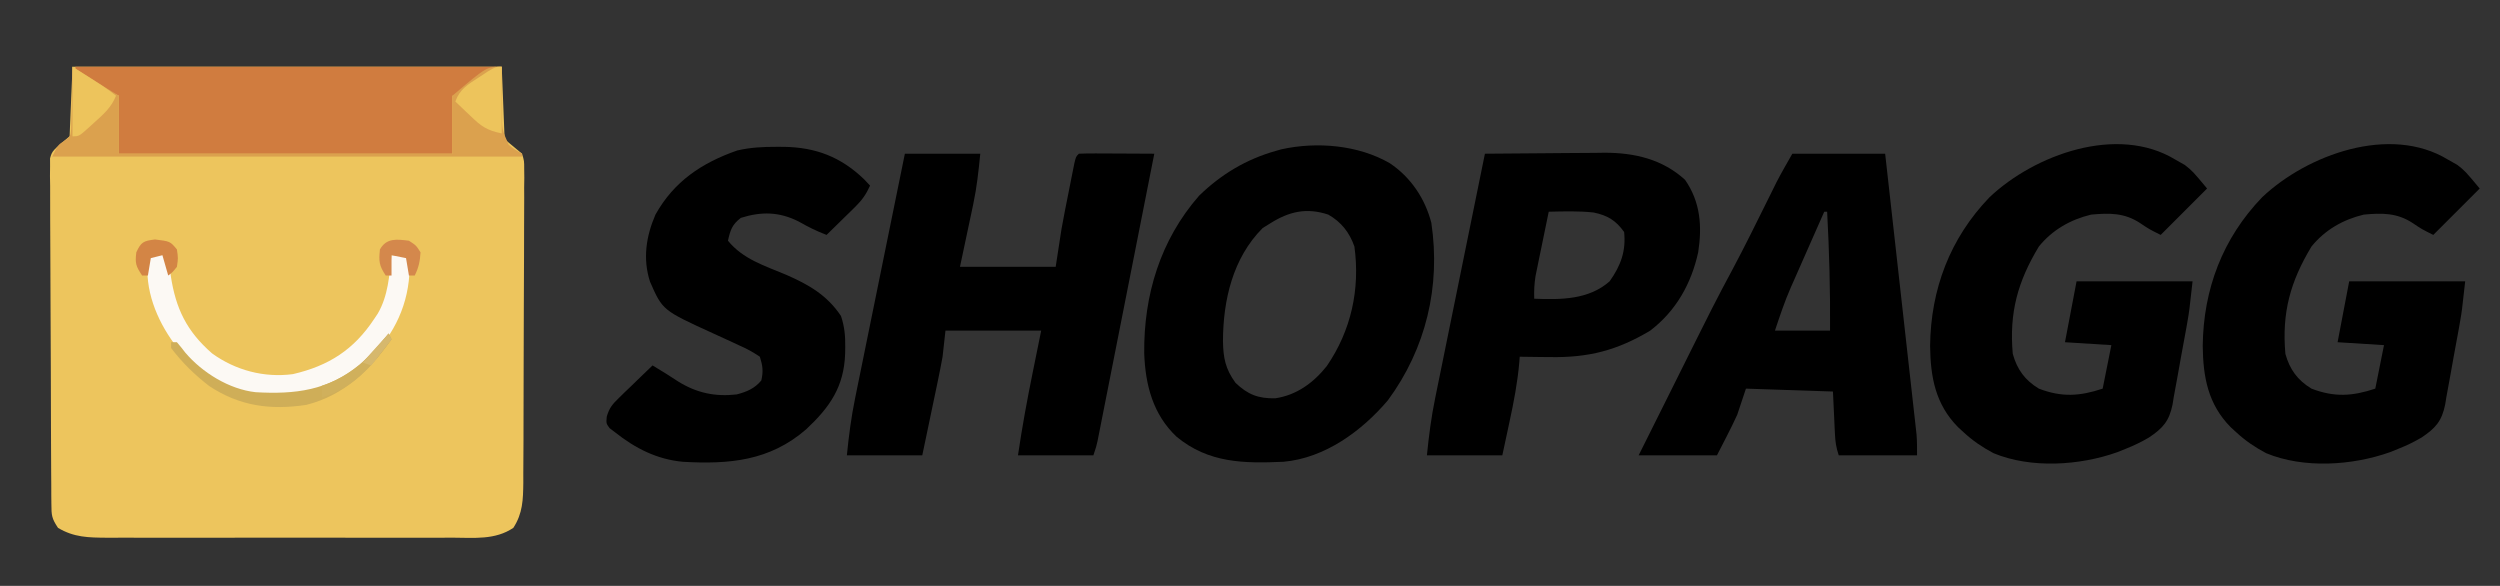 <?xml version="1.0" encoding="UTF-8"?>
<svg version="1.1" xmlns="http://www.w3.org/2000/svg" width="862" height="202">
<rect width="100%" height="100%" fill="#333333" stroke="none"/>
<path d="M0 0 C48.84 0 97.68 0 148 0 C148.33 8.25 148.66 16.5 149 25 C150.98 26.65 152.96 28.3 155 30 C155.747 32.501 155.747 32.501 155.742 35.186 C155.761 36.721 155.761 36.721 155.78 38.287 C155.763 39.398 155.746 40.51 155.729 41.656 C155.734 42.835 155.74 44.015 155.746 45.23 C155.755 48.458 155.738 51.684 155.707 54.912 C155.681 58.296 155.686 61.68 155.687 65.064 C155.684 70.748 155.658 76.432 155.617 82.117 C155.57 88.677 155.554 95.237 155.557 101.797 C155.559 108.795 155.538 115.792 155.51 122.79 C155.504 124.8 155.502 126.809 155.501 128.819 C155.494 132.575 155.468 136.33 155.436 140.085 C155.438 141.747 155.438 141.747 155.44 143.442 C155.367 149.318 155.248 153.996 152 159 C145.76 163.227 138.484 162.422 131.189 162.388 C129.791 162.392 128.392 162.398 126.994 162.404 C123.211 162.418 119.428 162.413 115.645 162.403 C111.678 162.395 107.71 162.402 103.743 162.407 C97.082 162.413 90.421 162.405 83.76 162.391 C76.07 162.375 68.379 162.38 60.688 162.397 C54.074 162.41 47.46 162.412 40.846 162.404 C36.9 162.4 32.955 162.399 29.009 162.409 C25.299 162.418 21.589 162.411 17.879 162.394 C15.875 162.388 13.872 162.397 11.868 162.407 C5.539 162.362 0.496 162.31 -5 159 C-7.2 155.699 -7.256 154.69 -7.281 150.851 C-7.292 149.786 -7.304 148.72 -7.315 147.623 C-7.318 146.454 -7.32 145.285 -7.322 144.081 C-7.332 142.849 -7.342 141.618 -7.352 140.35 C-7.377 136.972 -7.391 133.594 -7.4 130.215 C-7.406 128.105 -7.414 125.994 -7.423 123.883 C-7.451 117.278 -7.47 110.672 -7.478 104.067 C-7.487 96.443 -7.522 88.821 -7.58 81.197 C-7.623 75.303 -7.643 69.41 -7.646 63.516 C-7.648 59.996 -7.66 56.477 -7.696 52.957 C-7.735 49.03 -7.726 45.105 -7.713 41.178 C-7.731 40.013 -7.75 38.849 -7.769 37.648 C-7.758 36.577 -7.746 35.506 -7.735 34.402 C-7.738 33.474 -7.741 32.546 -7.744 31.59 C-7 29 -7 29 -1 24 C-0.67 16.08 -0.34 8.16 0 0 Z " fill="#EDC55D" transform="translate(25,23)"/>
<path d="M0 0 C7.212 4.821 12.139 12.162 14.312 20.543 C17.573 42.426 12.476 63.884 -0.652 81.715 C-9.634 92.308 -22.364 101.658 -36.651 102.932 C-50.337 103.54 -62.486 103.408 -73.504 94.324 C-81.656 86.656 -84.301 76.494 -84.69 65.525 C-84.883 45.464 -79.14 26.478 -65.758 11.184 C-58.127 3.776 -49.476 -1.407 -39.215 -4.285 C-38.606 -4.459 -37.997 -4.632 -37.37 -4.811 C-25.086 -7.513 -10.82 -6.278 0 0 Z M-41.215 20.715 C-42.081 21.251 -42.947 21.787 -43.84 22.34 C-54.155 32.655 -57.494 47.246 -57.534 61.325 C-57.437 67.14 -56.702 70.908 -53.215 75.715 C-48.987 79.737 -45.421 81.159 -39.527 81.051 C-32.138 79.977 -26.296 75.664 -21.742 69.941 C-13.337 57.688 -10.202 43.42 -12.215 28.715 C-13.886 23.913 -16.745 20.248 -21.215 17.715 C-28.667 15.231 -34.701 16.612 -41.215 20.715 Z " fill="#000000" transform="translate(479.215,56.285)"/>
<path d="M0 0 C8.58 0 17.16 0 26 0 C25.395 6.053 24.829 11.469 23.59 17.32 C23.228 19.049 23.228 19.049 22.859 20.813 C22.555 22.236 22.251 23.659 21.938 25.125 C20.968 29.704 19.999 34.282 19 39 C29.89 39 40.78 39 52 39 C52.66 34.71 53.32 30.42 54 26 C54.791 21.57 55.674 17.161 56.562 12.75 C56.784 11.625 57.005 10.499 57.232 9.34 C57.446 8.274 57.659 7.208 57.879 6.109 C58.07 5.15 58.262 4.191 58.459 3.202 C59 1 59 1 60 0 C61.927 -0.087 63.857 -0.107 65.785 -0.098 C66.955 -0.094 68.125 -0.091 69.33 -0.088 C70.562 -0.08 71.793 -0.071 73.062 -0.062 C74.916 -0.056 74.916 -0.056 76.807 -0.049 C79.871 -0.037 82.936 -0.021 86 0 C83.412 13.117 80.822 26.234 78.229 39.351 C77.025 45.441 75.822 51.531 74.62 57.622 C73.461 63.497 72.301 69.371 71.139 75.245 C70.695 77.489 70.252 79.734 69.81 81.978 C69.191 85.115 68.571 88.252 67.949 91.388 C67.674 92.788 67.674 92.788 67.394 94.217 C67.224 95.071 67.054 95.925 66.88 96.805 C66.733 97.547 66.586 98.289 66.435 99.054 C66 101 66 101 65 104 C56.42 104 47.84 104 39 104 C40.413 94.324 42.173 84.766 44.125 75.188 C45.074 70.506 46.023 65.824 47 61 C36.11 61 25.22 61 14 61 C13.67 63.97 13.34 66.94 13 70 C12.491 72.786 11.959 75.548 11.371 78.316 C11.217 79.058 11.063 79.8 10.905 80.565 C10.419 82.898 9.929 85.23 9.438 87.562 C9.104 89.159 8.772 90.756 8.439 92.354 C7.631 96.237 6.816 100.118 6 104 C-2.58 104 -11.16 104 -20 104 C-19.324 97.24 -18.507 90.844 -17.142 84.236 C-16.957 83.318 -16.771 82.399 -16.58 81.453 C-15.974 78.455 -15.36 75.458 -14.746 72.461 C-14.321 70.368 -13.897 68.275 -13.472 66.181 C-12.361 60.699 -11.243 55.219 -10.124 49.739 C-8.981 44.135 -7.843 38.53 -6.705 32.926 C-4.476 21.949 -2.239 10.974 0 0 Z " fill="#000000" transform="translate(312,53)"/>
<path d="M0 0 C1.093 0.619 2.186 1.238 3.312 1.875 C6 4 6 4 11 10 C5.72 15.28 0.44 20.56 -5 26 C-9 24 -9 24 -12.062 21.938 C-17.509 18.345 -22.655 18.417 -29 19 C-36.176 20.747 -42.32 24.254 -47 30 C-54.276 42.069 -57.26 52.772 -56 67 C-54.509 72.375 -51.818 76.087 -47 79 C-39.122 82.03 -32.881 81.627 -25 79 C-23.515 71.575 -23.515 71.575 -22 64 C-27.28 63.67 -32.56 63.34 -38 63 C-36.68 56.07 -35.36 49.14 -34 42 C-20.8 42 -7.6 42 6 42 C4.871 52.157 4.871 52.157 4.279 55.598 C4.078 56.77 4.078 56.77 3.872 57.964 C3.247 61.459 2.603 64.95 1.946 68.439 C1.606 70.274 1.28 72.112 0.967 73.952 C0.508 76.635 0.007 79.307 -0.504 81.98 C-0.634 82.796 -0.765 83.612 -0.9 84.452 C-2.059 90.171 -4.198 92.617 -9.029 95.847 C-11.641 97.375 -14.246 98.643 -17.062 99.75 C-18.023 100.137 -18.983 100.523 -19.973 100.922 C-32.914 105.531 -49.694 106.621 -62.633 101.258 C-66.495 99.205 -69.793 96.978 -73 94 C-73.942 93.138 -73.942 93.138 -74.902 92.258 C-82.689 84.323 -84.378 75.013 -84.5 64.25 C-84.281 44.774 -77.664 27.181 -64 13 C-48.514 -1.645 -19.973 -12.117 0 0 Z " fill="#000000" transform="translate(844,55)"/>
<path d="M0 0 C1.093 0.619 2.186 1.238 3.312 1.875 C6 4 6 4 11 10 C5.72 15.28 0.44 20.56 -5 26 C-9 24 -9 24 -12.062 21.938 C-17.509 18.345 -22.655 18.417 -29 19 C-36.176 20.747 -42.32 24.254 -47 30 C-54.276 42.069 -57.26 52.772 -56 67 C-54.509 72.375 -51.818 76.087 -47 79 C-39.122 82.03 -32.881 81.627 -25 79 C-23.515 71.575 -23.515 71.575 -22 64 C-27.28 63.67 -32.56 63.34 -38 63 C-36.68 56.07 -35.36 49.14 -34 42 C-20.8 42 -7.6 42 6 42 C4.871 52.157 4.871 52.157 4.279 55.598 C4.078 56.77 4.078 56.77 3.872 57.964 C3.247 61.459 2.603 64.95 1.946 68.439 C1.606 70.274 1.28 72.112 0.967 73.952 C0.508 76.635 0.007 79.307 -0.504 81.98 C-0.634 82.796 -0.765 83.612 -0.9 84.452 C-2.059 90.171 -4.198 92.617 -9.029 95.847 C-11.641 97.375 -14.246 98.643 -17.062 99.75 C-18.023 100.137 -18.983 100.523 -19.973 100.922 C-32.914 105.531 -49.694 106.621 -62.633 101.258 C-66.495 99.205 -69.793 96.978 -73 94 C-73.942 93.138 -73.942 93.138 -74.902 92.258 C-82.689 84.323 -84.378 75.013 -84.5 64.25 C-84.281 44.774 -77.664 27.181 -64 13 C-48.514 -1.645 -19.973 -12.117 0 0 Z " fill="#000000" transform="translate(750,55)"/>
<path d="M0 0 C10.56 0 21.12 0 32 0 C33.437 12.821 34.872 25.643 36.303 38.465 C36.967 44.419 37.633 50.372 38.3 56.325 C38.945 62.07 39.586 67.815 40.226 73.56 C40.471 75.752 40.716 77.945 40.963 80.137 C41.308 83.206 41.649 86.275 41.99 89.344 C42.093 90.252 42.196 91.16 42.302 92.095 C42.394 92.935 42.487 93.775 42.582 94.64 C42.704 95.728 42.704 95.728 42.828 96.839 C43.017 99.219 43 101.612 43 104 C34.09 104 25.18 104 16 104 C15.092 101.275 14.816 99.378 14.684 96.551 C14.645 95.787 14.607 95.023 14.568 94.236 C14.525 93.271 14.482 92.306 14.438 91.312 C14.221 86.703 14.221 86.703 14 82 C-0.85 81.505 -0.85 81.505 -16 81 C-16.99 83.97 -17.98 86.94 -19 90 C-20.189 92.568 -21.383 95.06 -22.688 97.562 C-23.781 99.687 -24.874 101.811 -26 104 C-34.91 104 -43.82 104 -53 104 C-51.863 101.727 -50.726 99.455 -49.555 97.113 C-46.94 91.886 -44.33 86.658 -41.726 81.426 C-26.772 51.388 -26.772 51.388 -20.568 39.781 C-16.372 31.899 -12.421 23.894 -8.464 15.89 C-7.942 14.838 -7.42 13.787 -6.883 12.703 C-6.423 11.771 -5.963 10.84 -5.489 9.88 C-3.759 6.533 -1.869 3.271 0 0 Z M11 20 C9.056 24.39 7.117 28.783 5.183 33.177 C4.526 34.669 3.868 36.159 3.208 37.649 C2.253 39.805 1.304 41.963 0.355 44.121 C0.065 44.775 -0.226 45.428 -0.526 46.101 C-2.682 51.028 -4.281 55.842 -6 61 C0.27 61 6.54 61 13 61 C13.105 47.294 12.731 33.686 12 20 C11.67 20 11.34 20 11 20 Z " fill="#000000" transform="translate(618,53)"/>
<path d="M0 0 C6.938 -0.076 13.875 -0.129 20.813 -0.165 C23.17 -0.18 25.527 -0.2 27.883 -0.226 C31.284 -0.263 34.685 -0.28 38.086 -0.293 C39.128 -0.308 40.17 -0.324 41.244 -0.34 C51.573 -0.342 61.191 1.876 69 9 C74.308 16.61 74.933 24.99 73.539 33.969 C71.163 44.815 65.904 54.185 57 61 C45.569 67.842 35.672 70.353 22.438 70.125 C20.924 70.111 20.924 70.111 19.381 70.098 C16.92 70.074 14.46 70.042 12 70 C11.936 70.863 11.936 70.863 11.871 71.744 C11.264 78.837 9.945 85.674 8.438 92.625 C7.231 98.256 7.231 98.256 6 104 C-2.58 104 -11.16 104 -20 104 C-19.324 97.24 -18.507 90.844 -17.142 84.236 C-16.957 83.318 -16.771 82.399 -16.58 81.453 C-15.974 78.455 -15.36 75.458 -14.746 72.461 C-14.321 70.368 -13.897 68.275 -13.472 66.181 C-12.361 60.699 -11.243 55.219 -10.124 49.739 C-8.981 44.135 -7.843 38.53 -6.705 32.926 C-4.476 21.949 -2.24 10.974 0 0 Z M22 20 C21.159 24.061 20.328 28.124 19.5 32.188 C19.262 33.338 19.023 34.488 18.777 35.674 C18.552 36.786 18.326 37.897 18.094 39.043 C17.884 40.064 17.675 41.085 17.459 42.137 C17.029 44.819 16.913 47.291 17 50 C26.187 50.352 35.762 50.376 43 44 C46.819 38.622 48.685 33.622 48 27 C45.16 23.006 42.28 21.259 37.469 20.27 C32.323 19.708 27.166 19.882 22 20 Z " fill="#000000" transform="translate(512,53)"/>
<path d="M0 0 C1.326 0.002 1.326 0.002 2.678 0.005 C13.621 0.21 22.144 3.491 30.125 11.125 C30.826 11.867 31.527 12.61 32.25 13.375 C30.929 16.307 29.504 18.362 27.211 20.609 C26.631 21.183 26.051 21.757 25.453 22.348 C24.85 22.934 24.247 23.521 23.625 24.125 C23.014 24.727 22.403 25.329 21.773 25.949 C20.27 27.429 18.761 28.903 17.25 30.375 C13.841 29.086 10.783 27.556 7.625 25.75 C0.93 22.373 -5.213 22.258 -12.312 24.5 C-15.34 26.829 -15.933 28.7 -16.75 32.375 C-11.572 38.736 -4.125 40.99 3.26 44.094 C11.085 47.507 17.406 51.118 22.223 58.328 C23.452 61.974 23.746 65.316 23.688 69.125 C23.678 69.831 23.668 70.537 23.658 71.264 C23.272 82.702 18.45 89.679 10.25 97.375 C-2.323 108.298 -16.258 109.515 -32.271 108.603 C-41.259 107.777 -48.761 103.94 -55.75 98.375 C-56.347 97.923 -56.944 97.47 -57.559 97.004 C-58.75 95.375 -58.75 95.375 -58.536 93.009 C-57.638 90.001 -56.612 88.771 -54.371 86.605 C-53.698 85.945 -53.024 85.284 -52.33 84.604 C-51.623 83.93 -50.916 83.256 -50.188 82.562 C-49.477 81.87 -48.766 81.177 -48.033 80.463 C-46.281 78.758 -44.52 77.062 -42.75 75.375 C-39.74 77.161 -36.793 79.006 -33.875 80.938 C-27.533 84.873 -21.141 86.222 -13.75 85.375 C-10.323 84.484 -7.565 83.359 -5.25 80.562 C-4.524 77.388 -4.765 75.497 -5.75 72.375 C-8.202 70.725 -10.266 69.598 -12.938 68.438 C-14.01 67.934 -14.01 67.934 -15.105 67.42 C-17.311 66.385 -19.529 65.378 -21.75 64.375 C-39.309 56.362 -39.309 56.362 -43.625 46.5 C-46.169 38.627 -44.989 30.875 -41.75 23.375 C-35.356 11.923 -25.777 5.527 -13.551 1.258 C-8.963 0.192 -4.695 -0.009 0 0 Z " fill="#000000" transform="translate(267.75,50.625)"/>
<path d="M0 0 C47.85 0 95.7 0 145 0 C142.068 2.932 139.745 5.018 136.375 7.25 C135.599 7.771 134.823 8.292 134.023 8.828 C132 10 132 10 130 10 C130 16.6 130 23.2 130 30 C92.05 30 54.1 30 15 30 C15 23.4 15 16.8 15 10 C12.525 9.01 12.525 9.01 10 8 C8.198 6.861 6.426 5.671 4.688 4.438 C3.804 3.817 2.921 3.197 2.012 2.559 C1.348 2.044 0.684 1.53 0 1 C0 0.67 0 0.34 0 0 Z " fill="#D07C3F" transform="translate(26,23)"/>
<path d="M0 0 C0.736 0.471 1.472 0.941 2.23 1.426 C3.206 2.048 4.182 2.671 5.188 3.312 C6.15 3.927 7.113 4.542 8.105 5.176 C10.715 6.82 13.356 8.413 16 10 C16 16.6 16 23.2 16 30 C53.95 30 91.9 30 131 30 C131 23.4 131 16.8 131 10 C142.8 0 142.8 0 148 0 C147.999 0.731 147.998 1.462 147.997 2.216 C148.009 5.54 148.066 8.863 148.125 12.188 C148.122 13.338 148.12 14.488 148.117 15.674 C148.054 21.628 148.054 21.628 150.394 26.881 C152.191 28.417 152.191 28.417 155 30 C155 30.33 155 30.66 155 31 C101.54 31 48.08 31 -7 31 C-5 27 -5 27 -2.913 25.596 C-0.754 24.128 -0.754 24.128 -0.454 21.456 C-0.433 20.467 -0.412 19.477 -0.391 18.457 C-0.358 17.384 -0.326 16.311 -0.293 15.205 C-0.272 13.526 -0.272 13.526 -0.25 11.812 C-0.22 10.681 -0.191 9.55 -0.16 8.385 C-0.089 5.59 -0.037 2.796 0 0 Z " fill="#DBA14E" transform="translate(25,23)"/>
<path d="M0 0 C3.536 0.536 3.536 0.536 5 2 C5.326 4.016 5.61 6.038 5.875 8.062 C7.598 19.358 11.315 27.171 20.137 34.863 C28.194 40.693 38.114 43.321 48 42 C60.36 39.129 69.008 33.579 76 23 C76.412 22.385 76.825 21.77 77.25 21.137 C80.842 14.97 81.255 7.98 82 1 C83.666 0.957 85.334 0.959 87 1 C88 2 88 2 88.25 5.312 C88.026 17.818 83.091 28.009 74.5 36.875 C64.279 46.535 54.274 49.648 40.424 49.542 C27.806 49.089 18.072 43.459 9.438 34.5 C2.856 26.678 -2.1 16.619 -2.188 6.312 C-2.202 5.546 -2.216 4.779 -2.23 3.988 C-2 2 -2 2 0 0 Z " fill="#FCF9F4" transform="translate(53,87)"/>
<path d="M0 0 C0.495 0.99 0.495 0.99 1 2 C-6.717 12.72 -15.216 21.269 -28.391 24.605 C-40.627 26.456 -51.338 25.073 -61.82 18.133 C-66.86 14.266 -71.158 10.055 -75 5 C-75 4.34 -75 3.68 -75 3 C-74.34 3 -73.68 3 -73 3 C-72 4.153 -71.05 5.349 -70.125 6.562 C-64.29 13.449 -54.96 19.246 -45.846 20.233 C-32.147 21.024 -20.913 19.603 -9.891 10.758 C-6.309 7.428 -3.132 3.749 0 0 Z " fill="#CFAE58" transform="translate(134,115)"/>
<path d="M0 0 C0 7.59 0 15.18 0 23 C-5.191 21.962 -7.204 20.44 -10.812 16.938 C-11.315 16.465 -11.817 15.993 -12.334 15.506 C-13.564 14.346 -14.783 13.174 -16 12 C-14.473 7.763 -11.691 6.146 -8 3.75 C-6.928 3.044 -5.855 2.337 -4.75 1.609 C-2 0 -2 0 0 0 Z " fill="#EDC45C" transform="translate(173,23)"/>
<path d="M0 0 C11.25 7.098 11.25 7.098 15 10 C13.411 14.048 10.694 16.376 7.5 19.25 C7.001 19.709 6.502 20.168 5.988 20.641 C2.259 24 2.259 24 0 24 C0 16.08 0 8.16 0 0 Z " fill="#EDC45C" transform="translate(25,23)"/>
<path d="M0 0 C2.5 1.625 2.5 1.625 4 4 C3.816 7.063 3.37 9.261 2 12 C1.34 12 0.68 12 0 12 C-0.33 10.02 -0.66 8.04 -1 6 C-2.65 5.67 -4.3 5.34 -6 5 C-6 7.31 -6 9.62 -6 12 C-6.66 12 -7.32 12 -8 12 C-10.313 8.531 -10.425 7.078 -10 3 C-7.72 -1.024 -4.213 -0.517 0 0 Z " fill="#D4884C" transform="translate(141,83)"/>
<path d="M0 0 C5.234 0.643 5.234 0.643 7.562 3.438 C8 6.438 8 6.438 7.562 9.438 C6.062 11.312 6.062 11.312 4.562 12.438 C3.902 10.127 3.243 7.817 2.562 5.438 C1.242 5.768 -0.077 6.098 -1.438 6.438 C-1.768 8.418 -2.098 10.398 -2.438 12.438 C-3.098 12.438 -3.757 12.438 -4.438 12.438 C-6.609 9.18 -6.898 8.213 -6.438 4.438 C-4.794 0.861 -3.958 0.504 0 0 Z " fill="#D38545" transform="translate(53.438,82.562)"/>
<path d="M0 0 C0.33 0.66 0.66 1.32 1 2 C-5.489 11.013 -12.066 18.819 -23 22 C-23 20.68 -23 19.36 -23 18 C-22.466 17.816 -21.933 17.631 -21.383 17.441 C-12.367 13.932 -5.846 7.586 0 0 Z " fill="#D0B05C" transform="translate(134,115)"/>
<path d="M0 0 C0.33 0.66 0.66 1.32 1 2 C-1.31 4.97 -3.62 7.94 -6 11 C-6.99 10.67 -7.98 10.34 -9 10 C-6.03 6.7 -3.06 3.4 0 0 Z " fill="#D6B86D" transform="translate(134,115)"/>
</svg>
